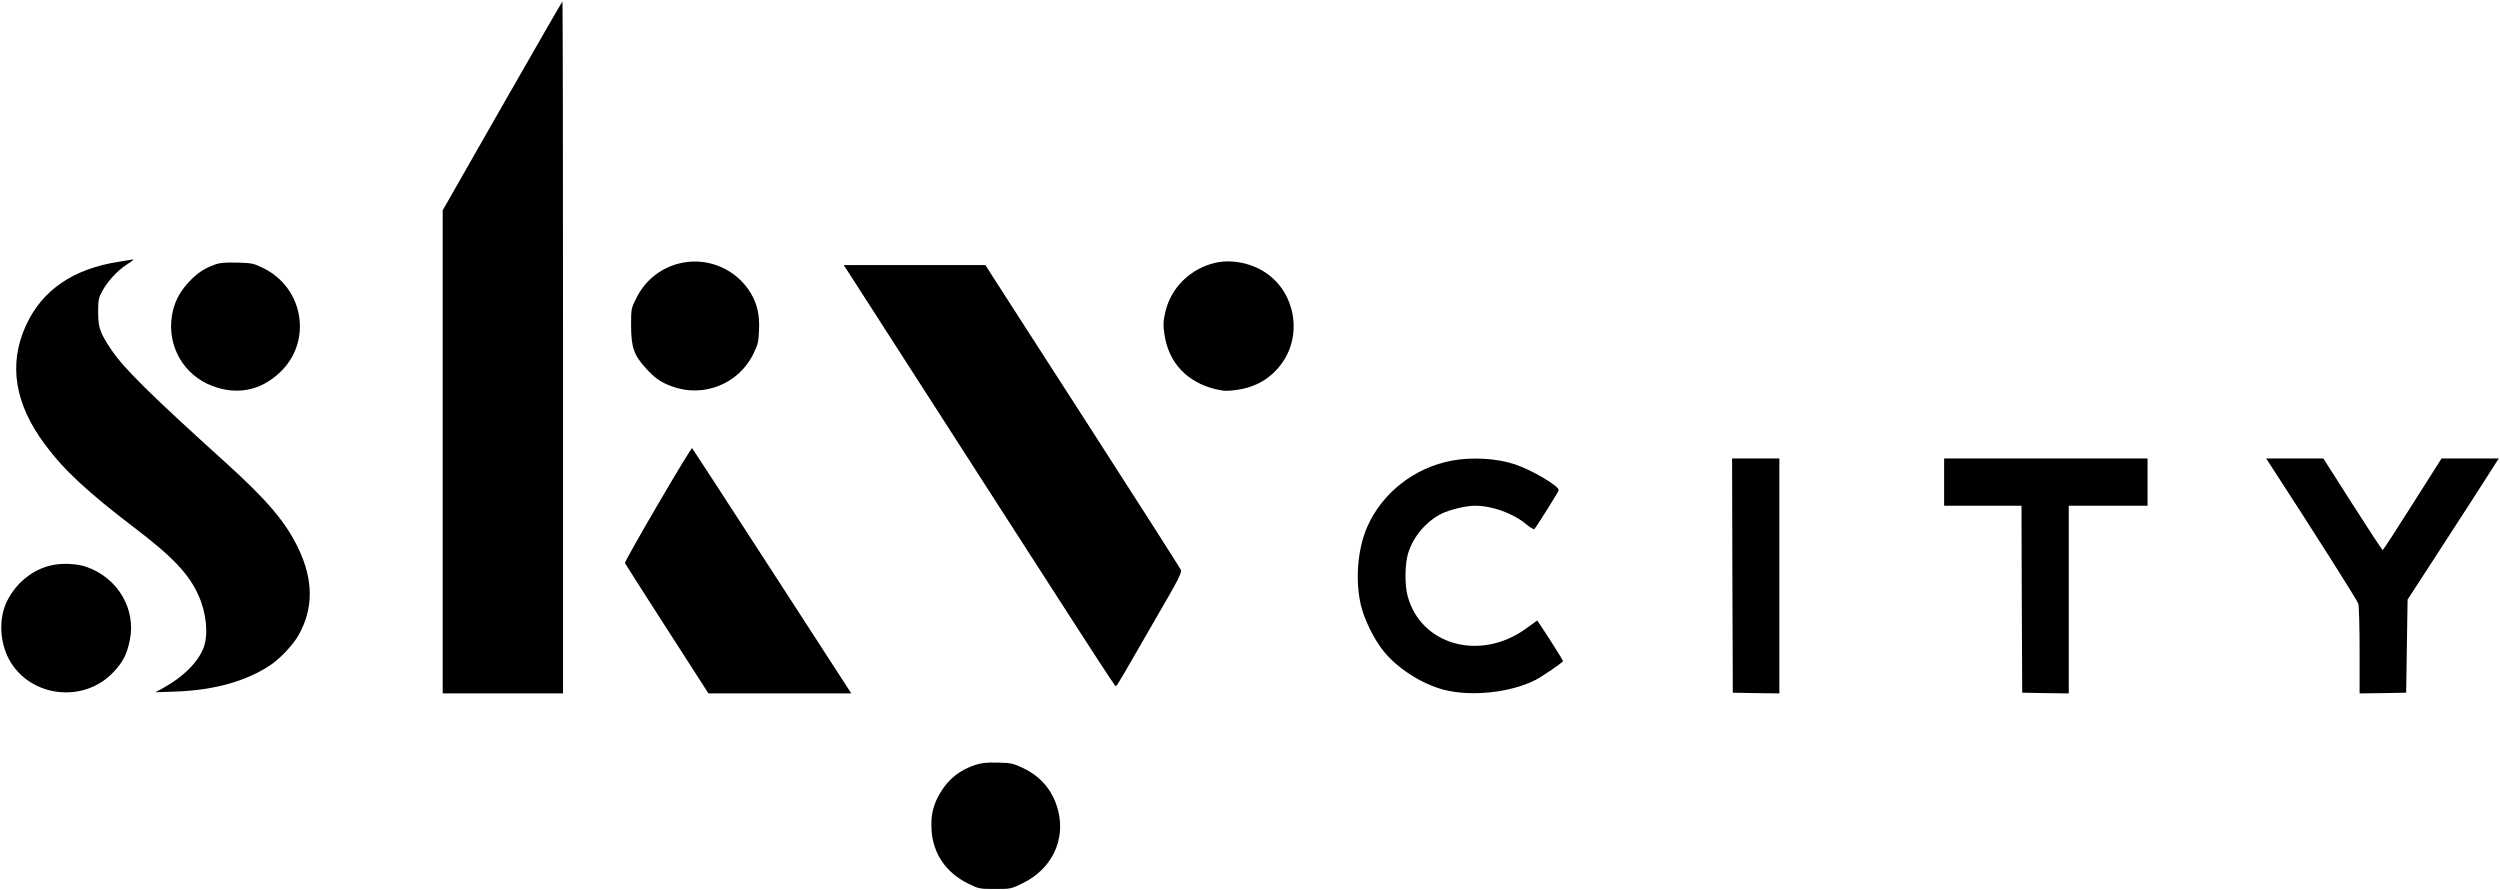 <?xml version="1.0" standalone="no"?>
<!DOCTYPE svg PUBLIC "-//W3C//DTD SVG 20010904//EN"
 "http://www.w3.org/TR/2001/REC-SVG-20010904/DTD/svg10.dtd">
<svg version="1.0" xmlns="http://www.w3.org/2000/svg"
 width="1745pt" height="621pt" viewBox="0 0 1745 621"
 preserveAspectRatio="xMidYMid meet">

<g transform="translate(0,621) scale(0.1,-0.1)"
fill="#000000" stroke="none">
<path d="M3506 5471 l-416 -729 0 -1686 0 -1686 420 0 420 0 0 2415 c0 1328
-2 2415 -4 2415 -2 0 -191 -328 -420 -729z"/>
<path d="M835 4384 c-324 -49 -542 -199 -655 -448 -122 -269 -78 -545 135
-830 132 -178 297 -331 625 -581 267 -203 380 -323 446 -472 56 -125 69 -272
35 -364 -39 -102 -143 -205 -282 -281 l-54 -30 145 5 c268 10 492 73 661 187
68 47 157 142 193 207 104 184 104 382 1 600 -88 186 -218 340 -510 604 -523
473 -708 655 -796 785 -82 122 -93 154 -94 264 0 84 3 101 27 145 35 67 106
145 168 185 27 18 50 34 50 36 0 2 -1 4 -2 3 -2 -1 -43 -7 -93 -15z"/>
<path d="M4758 4375 c-137 -28 -253 -118 -315 -243 -38 -75 -38 -77 -38 -196
1 -150 19 -204 102 -295 64 -71 104 -99 183 -128 219 -81 464 16 567 224 33
67 38 86 41 168 5 103 -12 179 -54 253 -99 169 -294 257 -486 217z"/>
<path d="M8484 4376 c-175 -40 -312 -175 -350 -344 -15 -66 -16 -89 -6 -157
29 -196 156 -332 355 -381 57 -14 80 -15 146 -6 137 19 239 79 316 183 146
199 98 490 -104 631 -101 71 -242 100 -357 74z"/>
<path d="M1494 4361 c-73 -27 -123 -61 -181 -125 -63 -69 -99 -141 -113 -231
-34 -212 83 -414 282 -489 171 -65 335 -33 468 91 233 215 173 594 -115 733
-65 32 -78 34 -180 37 -87 2 -121 -1 -161 -16z"/>
<path d="M5923 4308 c1767 -2748 1857 -2888 1866 -2888 3 0 31 44 62 98 30 53
133 231 228 395 149 256 172 302 163 320 -5 12 -292 461 -637 997 -346 536
-650 1010 -678 1053 l-49 77 -494 0 -495 0 34 -52z"/>
<path d="M4592 2689 c-129 -220 -232 -404 -230 -409 2 -5 134 -212 293 -459
l290 -451 499 0 498 0 -18 28 c-10 15 -258 398 -552 852 -294 454 -537 828
-541 832 -3 4 -111 -173 -239 -393z"/>
<path d="M10135 2995 c-261 -48 -486 -224 -591 -461 -68 -153 -86 -376 -45
-548 24 -101 89 -233 156 -318 96 -122 270 -233 425 -273 194 -49 465 -19 638
69 50 26 192 123 192 132 0 5 -106 174 -152 241 l-28 42 -82 -59 c-319 -228
-732 -112 -823 231 -21 79 -19 224 4 298 36 117 127 223 234 276 58 28 170 55
231 55 122 0 267 -52 360 -130 27 -22 52 -37 56 -33 22 27 170 263 170 272 0
30 -187 140 -306 180 -126 42 -299 52 -439 26z"/>
<path d="M12092 2193 l3 -818 163 -3 162 -2 0 820 0 820 -165 0 -165 0 2 -817z"/>
<path d="M13570 2845 l0 -165 270 0 270 0 2 -652 3 -653 163 -3 162 -2 0 655
0 655 275 0 275 0 0 165 0 165 -710 0 -710 0 0 -165z"/>
<path d="M15832 2988 c317 -487 622 -968 629 -992 5 -17 9 -165 9 -329 l0
-297 163 2 162 3 5 325 5 325 156 240 c86 132 221 341 301 465 79 124 152 237
162 253 l18 27 -200 0 -200 0 -203 -320 c-111 -176 -205 -320 -208 -320 -3 0
-98 144 -210 320 l-204 320 -200 0 -199 0 14 -22z"/>
<path d="M385 2269 c-140 -21 -269 -119 -336 -255 -59 -119 -52 -286 16 -410
146 -263 523 -306 729 -83 65 69 92 123 112 220 45 217 -83 435 -302 512 -55
20 -148 27 -219 16z"/>
<path d="M6808 871 c-105 -34 -187 -98 -242 -190 -52 -85 -70 -158 -64 -263
10 -166 100 -299 257 -376 73 -36 78 -37 186 -37 111 0 112 0 197 42 200 99
297 301 243 508 -35 134 -117 233 -242 293 -72 34 -86 37 -178 39 -75 2 -114
-2 -157 -16z"/>
</g>
</svg>
